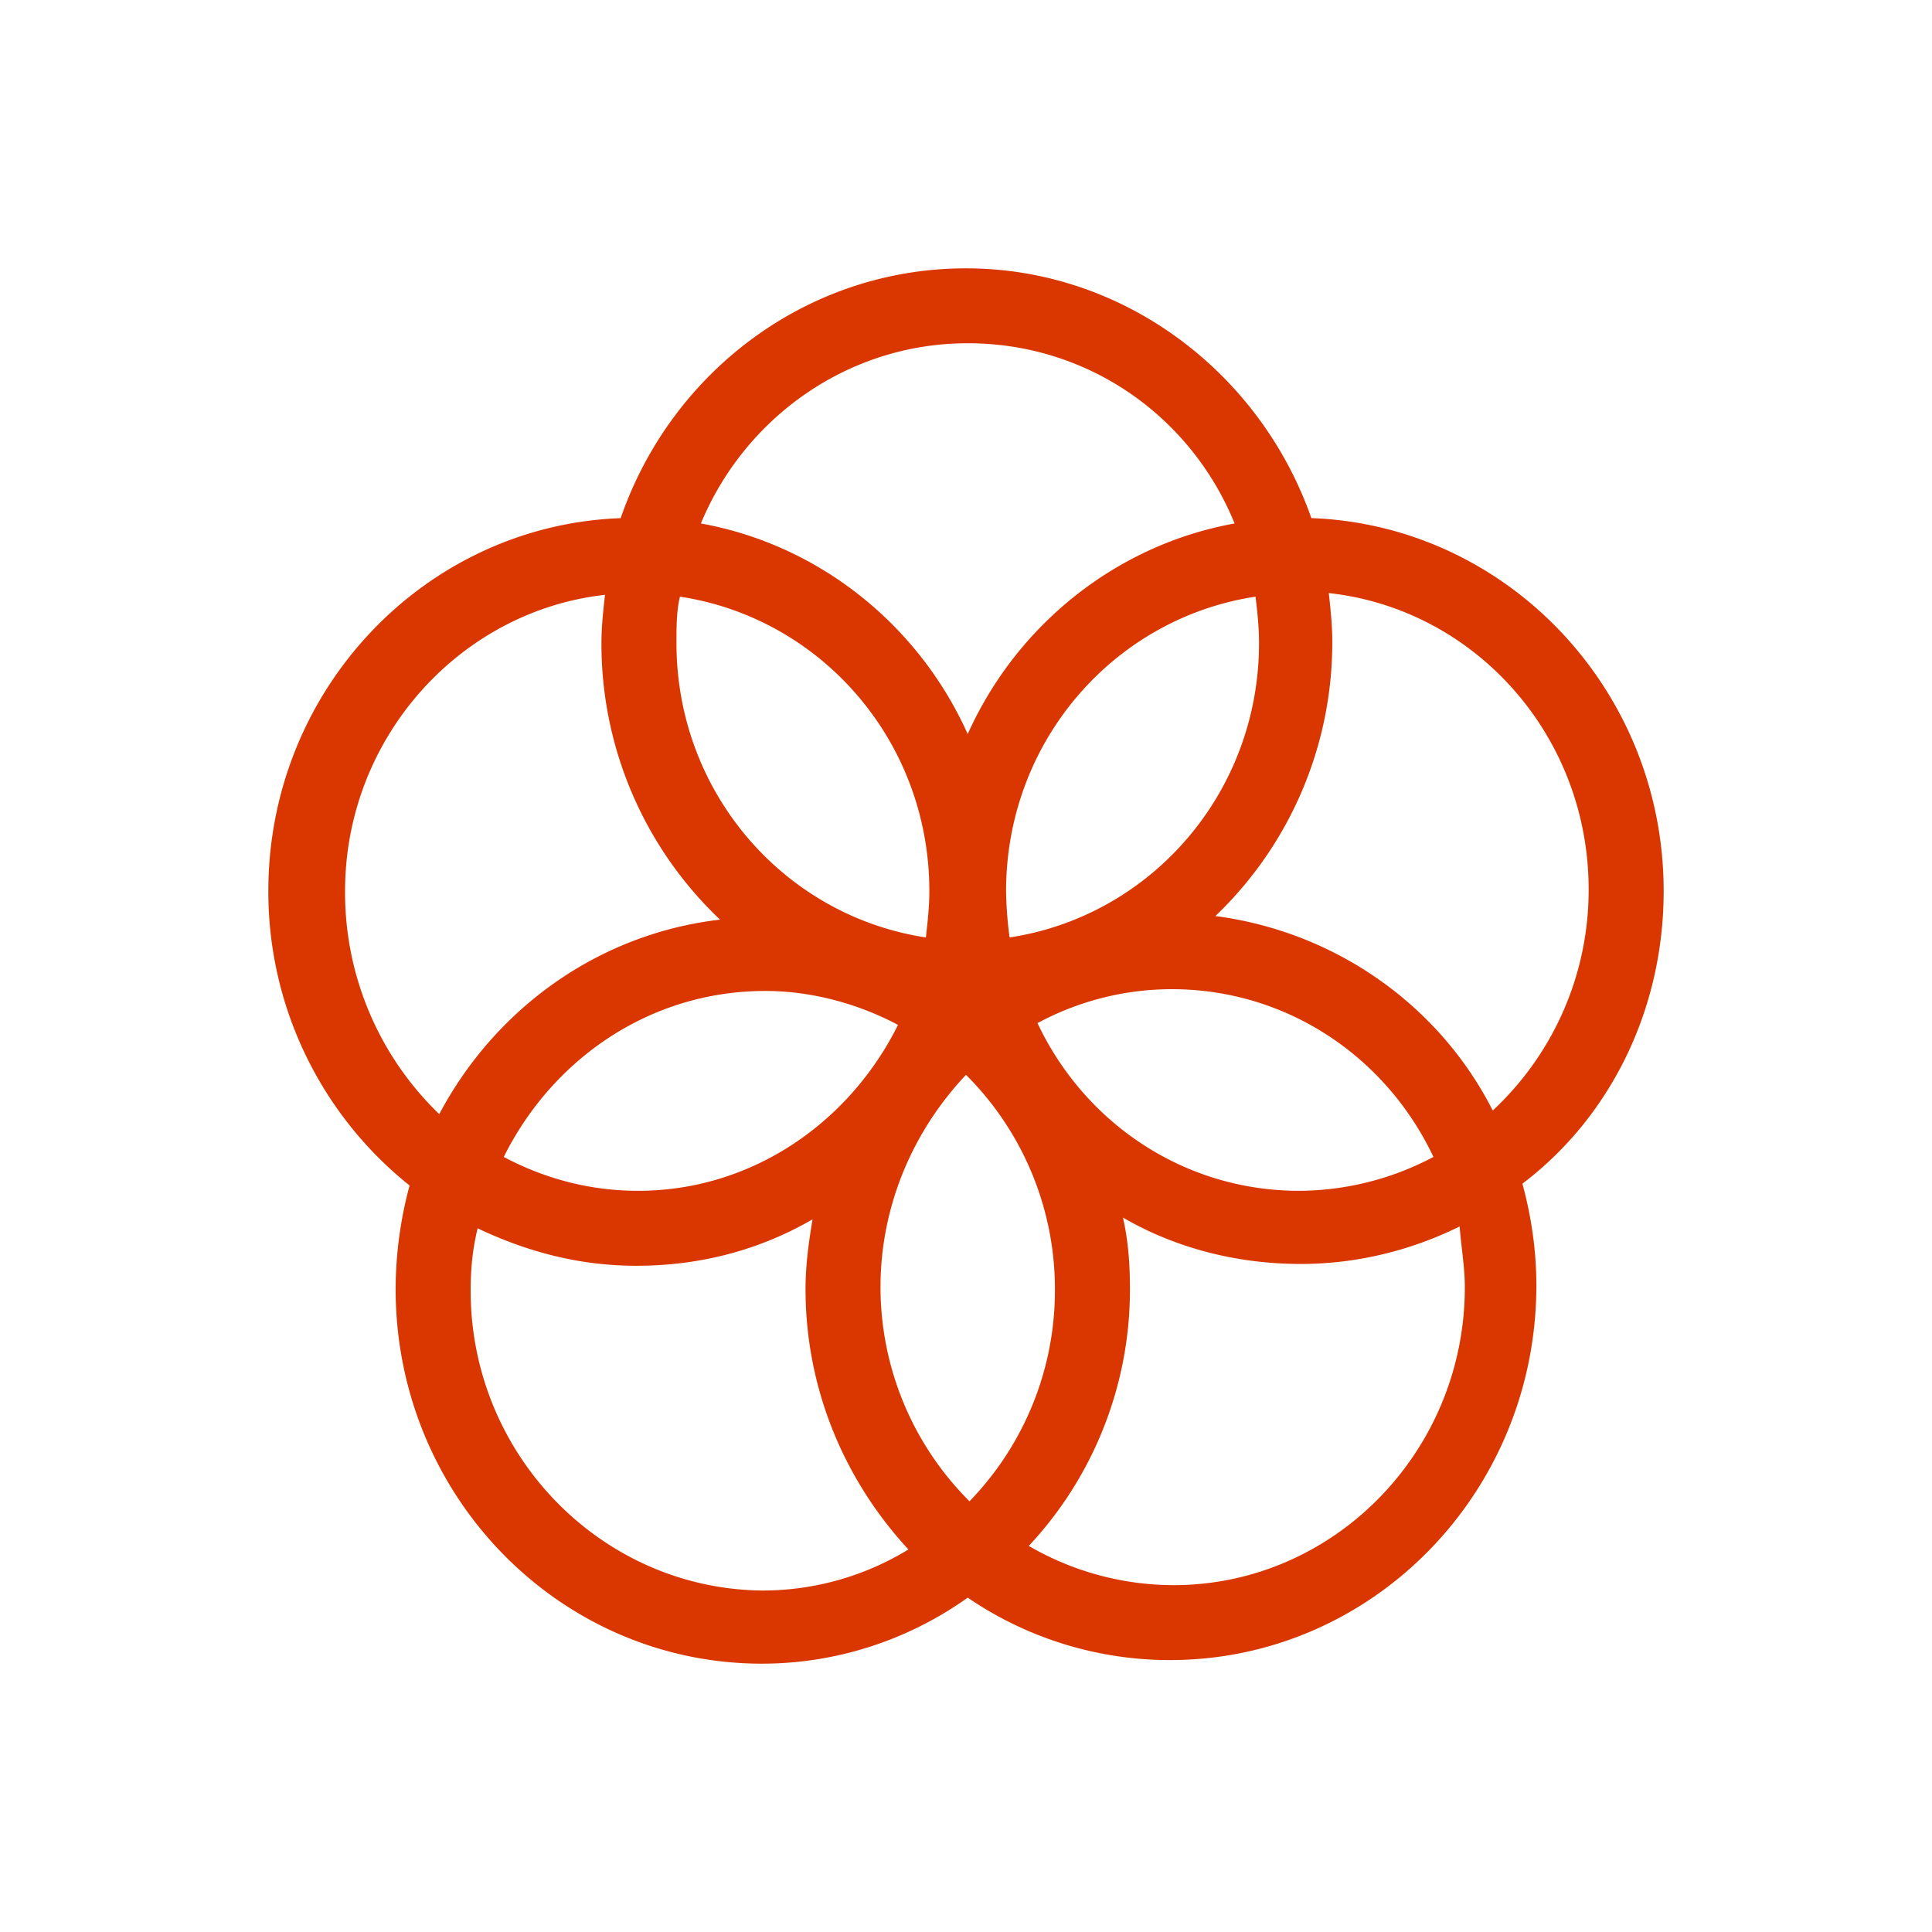 <svg width="36" height="36" fill="none" xmlns="http://www.w3.org/2000/svg"><g clip-path="url(#a)"><path d="M31 16.604c0-3.757-2.925-6.816-6.565-6.95C23.493 6.963 20.958 5 18 5c-2.957 0-5.492 1.928-6.435 4.655C7.925 9.788 5 12.847 5 16.604a7.005 7.005 0 0 0 2.632 5.486 7.457 7.457 0 0 0-.26 1.928c0 3.857 3.056 6.982 6.825 6.982 1.43 0 2.763-.465 3.835-1.23a6.676 6.676 0 0 0 3.77 1.163c3.77 0 6.826-3.125 6.826-6.982 0-.665-.098-1.296-.26-1.895C29.992 20.826 31 18.831 31 16.604Zm-7.54-4.622c0 2.793-2.015 5.087-4.648 5.486a7.179 7.179 0 0 1-.065-.864c0-2.793 2.015-5.087 4.648-5.486.032.266.065.565.065.864Zm-5.395 15.992a5.635 5.635 0 0 1-1.658-3.99c0-1.529.618-2.925 1.593-3.956a5.636 5.636 0 0 1 1.657 3.99 5.64 5.64 0 0 1-1.592 3.956ZM12.67 11.118c2.633.399 4.647 2.693 4.647 5.486 0 .299-.032.565-.064.864-2.633-.399-4.648-2.693-4.648-5.486 0-.3 0-.598.065-.864Zm4.063 7.98c-.91 1.828-2.73 3.091-4.843 3.091-.91 0-1.755-.233-2.503-.631.91-1.83 2.73-3.093 4.875-3.093.845 0 1.723.233 2.47.632Zm2.6-.034a5.283 5.283 0 0 1 2.502-.632c2.145 0 3.997 1.264 4.875 3.126a5.383 5.383 0 0 1-2.503.631c-2.145 0-3.997-1.263-4.875-3.125Zm-1.3-12.668c2.242 0 4.16 1.364 4.972 3.358-2.21.4-4.063 1.896-4.973 3.924-.91-2.028-2.762-3.525-4.972-3.924.813-1.961 2.73-3.358 4.972-3.358ZM6.43 16.604c0-2.86 2.145-5.22 4.843-5.52-.033.3-.066.599-.066.898a7.08 7.08 0 0 0 2.21 5.154c-2.274.265-4.192 1.662-5.232 3.624a5.726 5.726 0 0 1-1.755-4.156Zm2.34 7.447c0-.399.033-.764.13-1.163.91.432 1.885.698 2.957.698 1.203 0 2.308-.3 3.283-.865-.065.4-.13.831-.13 1.297 0 1.895.748 3.59 1.917 4.854a5.21 5.21 0 0 1-2.73.765c-2.99-.033-5.427-2.527-5.427-5.586Zm18.525-.066c0 3.059-2.438 5.552-5.428 5.552a5.386 5.386 0 0 1-2.697-.731 6.99 6.99 0 0 0 1.885-4.788c0-.466-.032-.898-.13-1.33.975.565 2.113.864 3.315.864 1.073 0 2.08-.266 2.958-.698.032.4.097.765.097 1.13Zm-4.648-6.916a7.047 7.047 0 0 0 2.178-5.12c0-.3-.032-.599-.065-.898 2.73.3 4.842 2.66 4.842 5.52a5.61 5.61 0 0 1-1.787 4.122c-.975-1.928-2.893-3.325-5.168-3.624Z" fill="#DA3700"/></g><defs><clipPath id="a"><path fill="#fff" d="M0 0h36v36H0z"/></clipPath></defs></svg>
